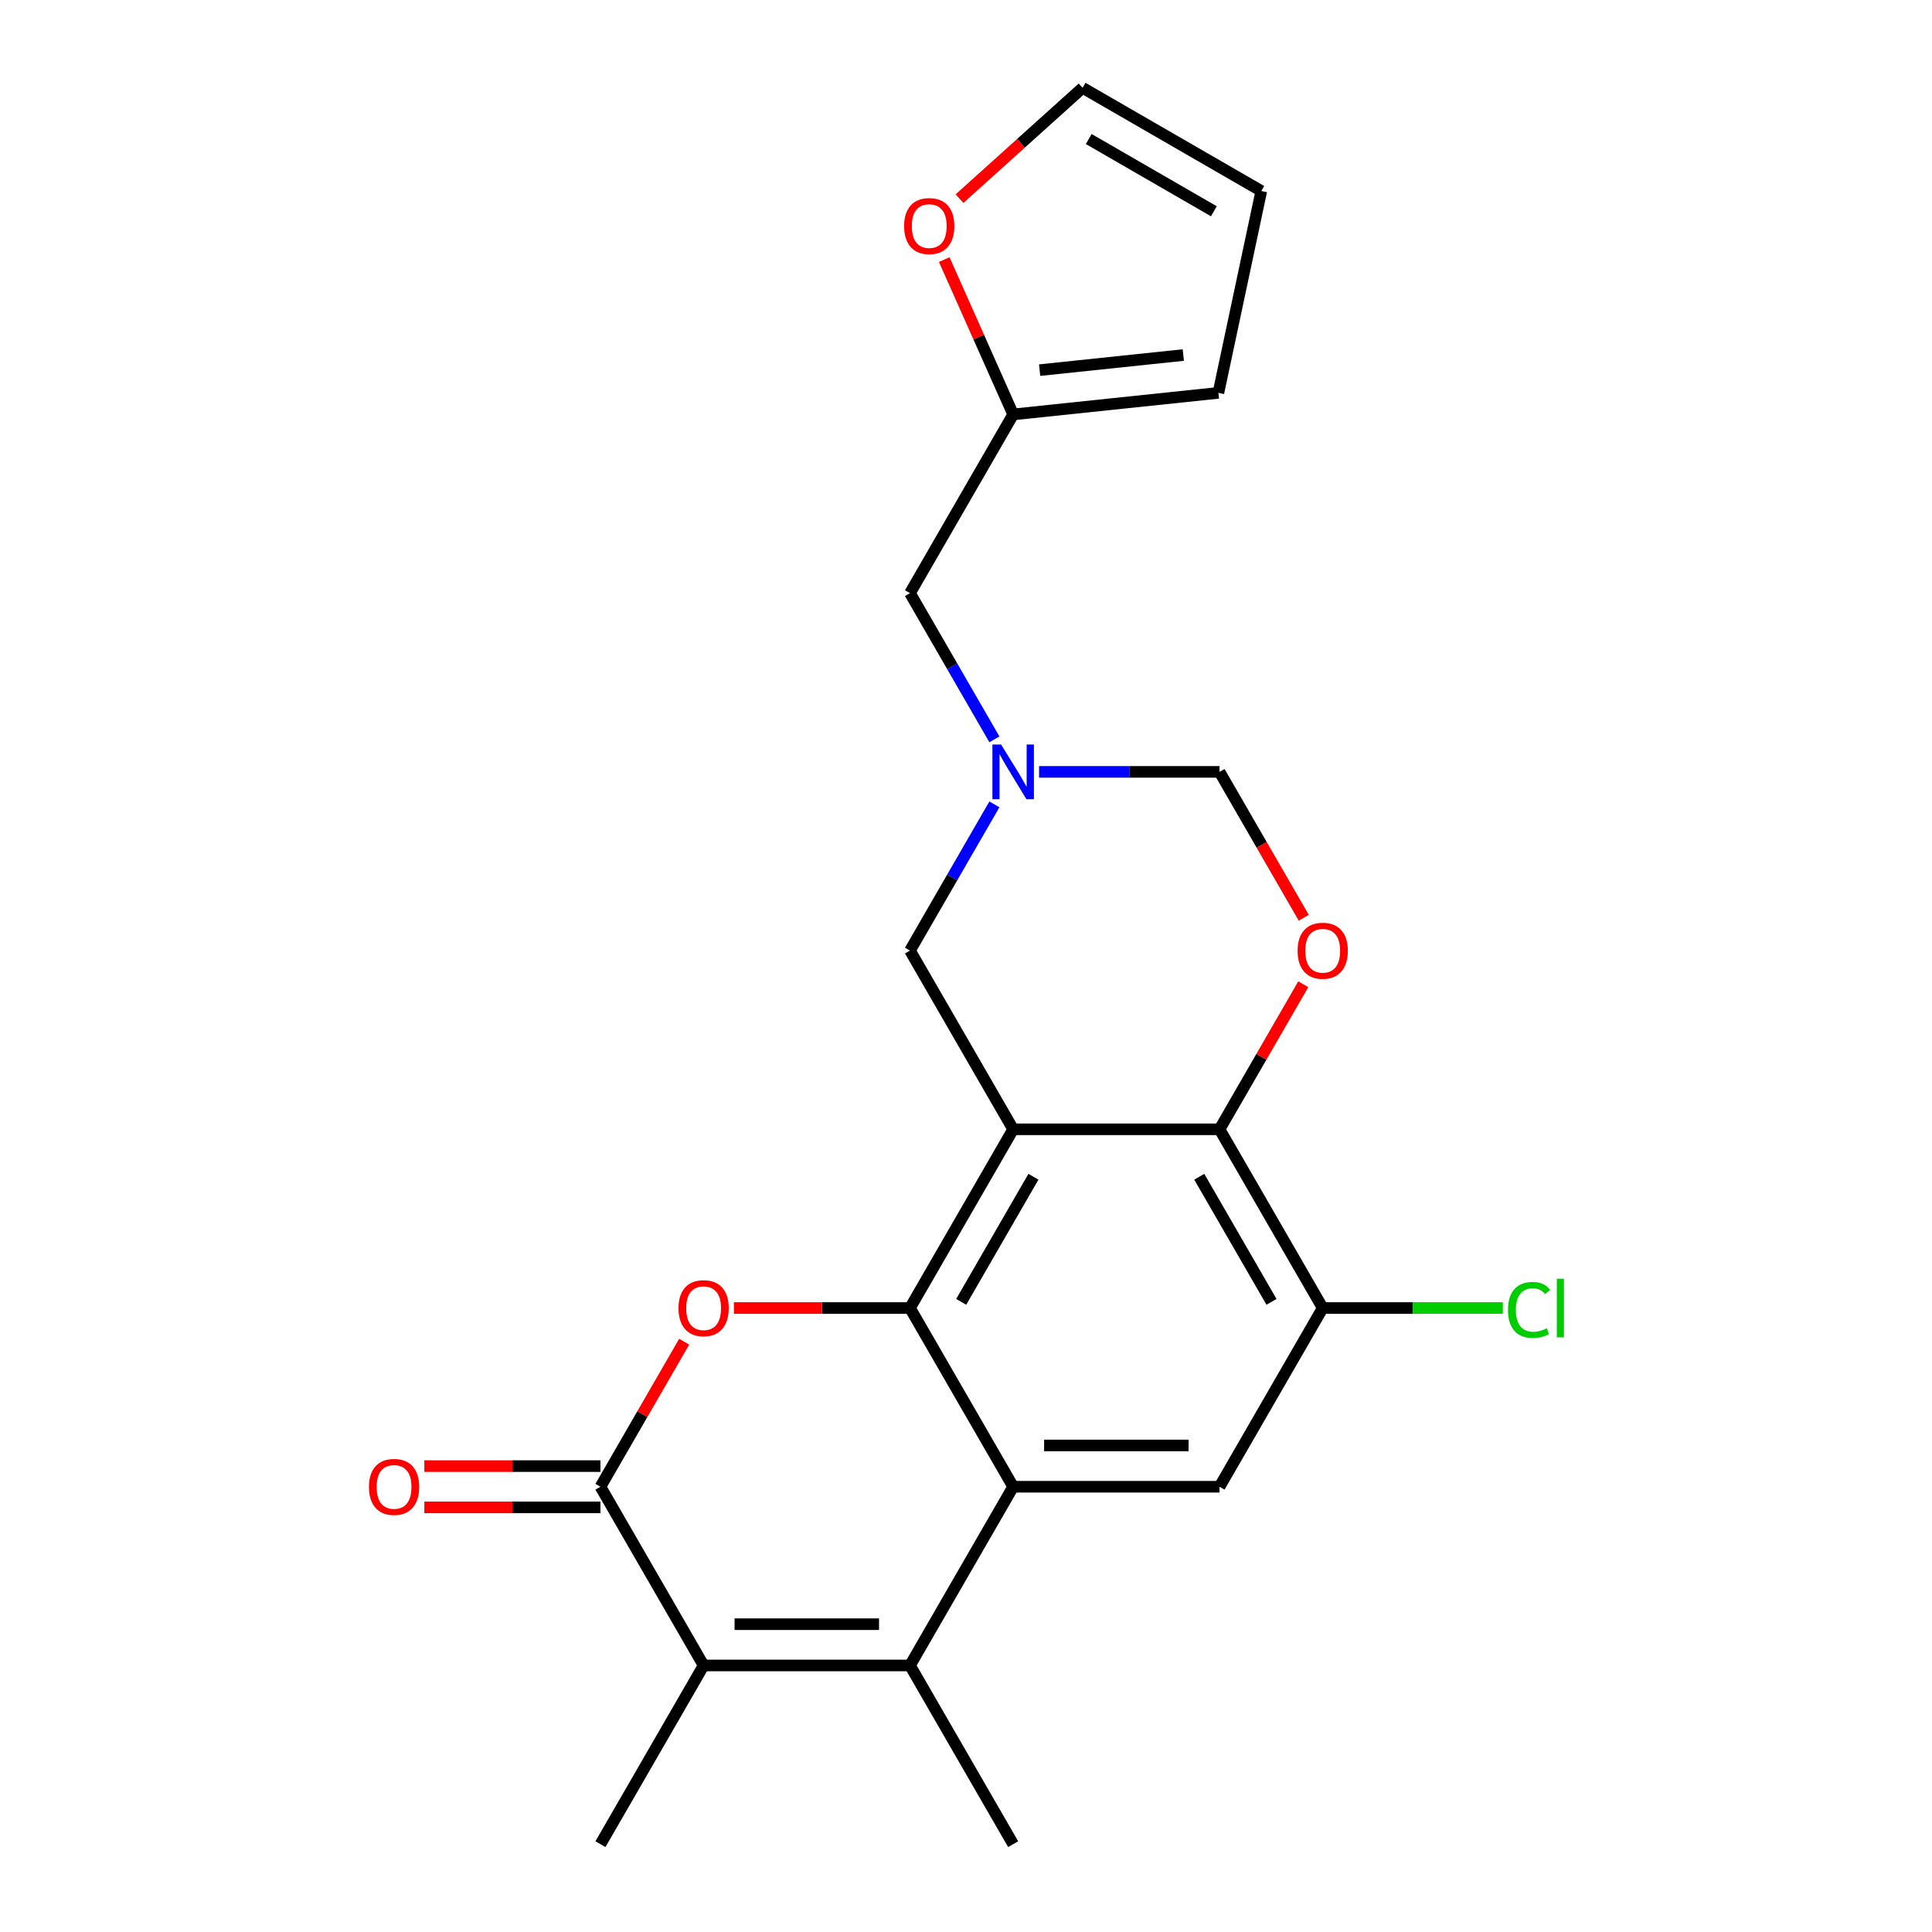 <?xml version='1.0' encoding='iso-8859-1'?>
<svg version='1.1' baseProfile='full'
              xmlns='http://www.w3.org/2000/svg'
                      xmlns:rdkit='http://www.rdkit.org/xml'
                      xmlns:xlink='http://www.w3.org/1999/xlink'
                  xml:space='preserve'
width='1000px' height='1000px' viewBox='0 0 1000 1000'>
<!-- END OF HEADER -->
<rect style='opacity:1.0;fill:#FFFFFF;stroke:none' width='1000' height='1000' x='0' y='0'> </rect>
<path class='bond-0' d='M 524.413,584.527 L 471.005,677.032' style='fill:none;fill-rule:evenodd;stroke:#000000;stroke-width:6px;stroke-linecap:butt;stroke-linejoin:miter;stroke-opacity:1' />
<path class='bond-0' d='M 534.903,609.084 L 497.517,673.837' style='fill:none;fill-rule:evenodd;stroke:#000000;stroke-width:6px;stroke-linecap:butt;stroke-linejoin:miter;stroke-opacity:1' />
<path class='bond-6' d='M 524.413,584.527 L 631.228,584.527' style='fill:none;fill-rule:evenodd;stroke:#000000;stroke-width:6px;stroke-linecap:butt;stroke-linejoin:miter;stroke-opacity:1' />
<path class='bond-11' d='M 524.413,584.527 L 471.005,492.022' style='fill:none;fill-rule:evenodd;stroke:#000000;stroke-width:6px;stroke-linecap:butt;stroke-linejoin:miter;stroke-opacity:1' />
<path class='bond-1' d='M 471.005,677.032 L 524.413,769.536' style='fill:none;fill-rule:evenodd;stroke:#000000;stroke-width:6px;stroke-linecap:butt;stroke-linejoin:miter;stroke-opacity:1' />
<path class='bond-2' d='M 471.005,677.032 L 425.433,677.032' style='fill:none;fill-rule:evenodd;stroke:#000000;stroke-width:6px;stroke-linecap:butt;stroke-linejoin:miter;stroke-opacity:1' />
<path class='bond-2' d='M 425.433,677.032 L 379.861,677.032' style='fill:none;fill-rule:evenodd;stroke:#FF0000;stroke-width:6px;stroke-linecap:butt;stroke-linejoin:miter;stroke-opacity:1' />
<path class='bond-3' d='M 524.413,769.536 L 471.005,862.041' style='fill:none;fill-rule:evenodd;stroke:#000000;stroke-width:6px;stroke-linecap:butt;stroke-linejoin:miter;stroke-opacity:1' />
<path class='bond-24' d='M 524.413,769.536 L 631.228,769.536' style='fill:none;fill-rule:evenodd;stroke:#000000;stroke-width:6px;stroke-linecap:butt;stroke-linejoin:miter;stroke-opacity:1' />
<path class='bond-24' d='M 540.435,748.173 L 615.206,748.173' style='fill:none;fill-rule:evenodd;stroke:#000000;stroke-width:6px;stroke-linecap:butt;stroke-linejoin:miter;stroke-opacity:1' />
<path class='bond-4' d='M 354.127,694.462 L 332.455,731.999' style='fill:none;fill-rule:evenodd;stroke:#FF0000;stroke-width:6px;stroke-linecap:butt;stroke-linejoin:miter;stroke-opacity:1' />
<path class='bond-4' d='M 332.455,731.999 L 310.783,769.536' style='fill:none;fill-rule:evenodd;stroke:#000000;stroke-width:6px;stroke-linecap:butt;stroke-linejoin:miter;stroke-opacity:1' />
<path class='bond-21' d='M 471.005,862.041 L 524.413,954.545' style='fill:none;fill-rule:evenodd;stroke:#000000;stroke-width:6px;stroke-linecap:butt;stroke-linejoin:miter;stroke-opacity:1' />
<path class='bond-25' d='M 471.005,862.041 L 364.19,862.041' style='fill:none;fill-rule:evenodd;stroke:#000000;stroke-width:6px;stroke-linecap:butt;stroke-linejoin:miter;stroke-opacity:1' />
<path class='bond-25' d='M 454.983,840.678 L 380.212,840.678' style='fill:none;fill-rule:evenodd;stroke:#000000;stroke-width:6px;stroke-linecap:butt;stroke-linejoin:miter;stroke-opacity:1' />
<path class='bond-5' d='M 310.783,769.536 L 364.19,862.041' style='fill:none;fill-rule:evenodd;stroke:#000000;stroke-width:6px;stroke-linecap:butt;stroke-linejoin:miter;stroke-opacity:1' />
<path class='bond-15' d='M 310.783,758.855 L 265.21,758.855' style='fill:none;fill-rule:evenodd;stroke:#000000;stroke-width:6px;stroke-linecap:butt;stroke-linejoin:miter;stroke-opacity:1' />
<path class='bond-15' d='M 265.21,758.855 L 219.638,758.855' style='fill:none;fill-rule:evenodd;stroke:#FF0000;stroke-width:6px;stroke-linecap:butt;stroke-linejoin:miter;stroke-opacity:1' />
<path class='bond-15' d='M 310.783,780.218 L 265.21,780.218' style='fill:none;fill-rule:evenodd;stroke:#000000;stroke-width:6px;stroke-linecap:butt;stroke-linejoin:miter;stroke-opacity:1' />
<path class='bond-15' d='M 265.21,780.218 L 219.638,780.218' style='fill:none;fill-rule:evenodd;stroke:#FF0000;stroke-width:6px;stroke-linecap:butt;stroke-linejoin:miter;stroke-opacity:1' />
<path class='bond-22' d='M 364.19,862.041 L 310.783,954.545' style='fill:none;fill-rule:evenodd;stroke:#000000;stroke-width:6px;stroke-linecap:butt;stroke-linejoin:miter;stroke-opacity:1' />
<path class='bond-7' d='M 631.228,584.527 L 652.9,546.99' style='fill:none;fill-rule:evenodd;stroke:#000000;stroke-width:6px;stroke-linecap:butt;stroke-linejoin:miter;stroke-opacity:1' />
<path class='bond-7' d='M 652.9,546.99 L 674.572,509.453' style='fill:none;fill-rule:evenodd;stroke:#FF0000;stroke-width:6px;stroke-linecap:butt;stroke-linejoin:miter;stroke-opacity:1' />
<path class='bond-10' d='M 631.228,584.527 L 684.636,677.032' style='fill:none;fill-rule:evenodd;stroke:#000000;stroke-width:6px;stroke-linecap:butt;stroke-linejoin:miter;stroke-opacity:1' />
<path class='bond-10' d='M 620.738,609.084 L 658.124,673.837' style='fill:none;fill-rule:evenodd;stroke:#000000;stroke-width:6px;stroke-linecap:butt;stroke-linejoin:miter;stroke-opacity:1' />
<path class='bond-23' d='M 674.826,475.032 L 653.027,437.275' style='fill:none;fill-rule:evenodd;stroke:#FF0000;stroke-width:6px;stroke-linecap:butt;stroke-linejoin:miter;stroke-opacity:1' />
<path class='bond-23' d='M 653.027,437.275 L 631.228,399.518' style='fill:none;fill-rule:evenodd;stroke:#000000;stroke-width:6px;stroke-linecap:butt;stroke-linejoin:miter;stroke-opacity:1' />
<path class='bond-8' d='M 631.228,769.536 L 684.636,677.032' style='fill:none;fill-rule:evenodd;stroke:#000000;stroke-width:6px;stroke-linecap:butt;stroke-linejoin:miter;stroke-opacity:1' />
<path class='bond-9' d='M 514.696,416.348 L 492.851,454.185' style='fill:none;fill-rule:evenodd;stroke:#0000FF;stroke-width:6px;stroke-linecap:butt;stroke-linejoin:miter;stroke-opacity:1' />
<path class='bond-9' d='M 492.851,454.185 L 471.005,492.022' style='fill:none;fill-rule:evenodd;stroke:#000000;stroke-width:6px;stroke-linecap:butt;stroke-linejoin:miter;stroke-opacity:1' />
<path class='bond-12' d='M 537.823,399.518 L 584.526,399.518' style='fill:none;fill-rule:evenodd;stroke:#0000FF;stroke-width:6px;stroke-linecap:butt;stroke-linejoin:miter;stroke-opacity:1' />
<path class='bond-12' d='M 584.526,399.518 L 631.228,399.518' style='fill:none;fill-rule:evenodd;stroke:#000000;stroke-width:6px;stroke-linecap:butt;stroke-linejoin:miter;stroke-opacity:1' />
<path class='bond-16' d='M 514.696,382.687 L 492.851,344.85' style='fill:none;fill-rule:evenodd;stroke:#0000FF;stroke-width:6px;stroke-linecap:butt;stroke-linejoin:miter;stroke-opacity:1' />
<path class='bond-16' d='M 492.851,344.85 L 471.005,307.013' style='fill:none;fill-rule:evenodd;stroke:#000000;stroke-width:6px;stroke-linecap:butt;stroke-linejoin:miter;stroke-opacity:1' />
<path class='bond-20' d='M 684.636,677.032 L 731.248,677.032' style='fill:none;fill-rule:evenodd;stroke:#000000;stroke-width:6px;stroke-linecap:butt;stroke-linejoin:miter;stroke-opacity:1' />
<path class='bond-20' d='M 731.248,677.032 L 777.86,677.032' style='fill:none;fill-rule:evenodd;stroke:#00CC00;stroke-width:6px;stroke-linecap:butt;stroke-linejoin:miter;stroke-opacity:1' />
<path class='bond-13' d='M 524.413,214.508 L 471.005,307.013' style='fill:none;fill-rule:evenodd;stroke:#000000;stroke-width:6px;stroke-linecap:butt;stroke-linejoin:miter;stroke-opacity:1' />
<path class='bond-14' d='M 524.413,214.508 L 506.57,174.433' style='fill:none;fill-rule:evenodd;stroke:#000000;stroke-width:6px;stroke-linecap:butt;stroke-linejoin:miter;stroke-opacity:1' />
<path class='bond-14' d='M 506.57,174.433 L 488.728,134.358' style='fill:none;fill-rule:evenodd;stroke:#FF0000;stroke-width:6px;stroke-linecap:butt;stroke-linejoin:miter;stroke-opacity:1' />
<path class='bond-17' d='M 524.413,214.508 L 630.643,203.343' style='fill:none;fill-rule:evenodd;stroke:#000000;stroke-width:6px;stroke-linecap:butt;stroke-linejoin:miter;stroke-opacity:1' />
<path class='bond-17' d='M 538.114,191.588 L 612.475,183.772' style='fill:none;fill-rule:evenodd;stroke:#000000;stroke-width:6px;stroke-linecap:butt;stroke-linejoin:miter;stroke-opacity:1' />
<path class='bond-18' d='M 496.638,102.818 L 528.492,74.136' style='fill:none;fill-rule:evenodd;stroke:#FF0000;stroke-width:6px;stroke-linecap:butt;stroke-linejoin:miter;stroke-opacity:1' />
<path class='bond-18' d='M 528.492,74.136 L 560.346,45.455' style='fill:none;fill-rule:evenodd;stroke:#000000;stroke-width:6px;stroke-linecap:butt;stroke-linejoin:miter;stroke-opacity:1' />
<path class='bond-19' d='M 630.643,203.343 L 652.851,98.862' style='fill:none;fill-rule:evenodd;stroke:#000000;stroke-width:6px;stroke-linecap:butt;stroke-linejoin:miter;stroke-opacity:1' />
<path class='bond-26' d='M 560.346,45.455 L 652.851,98.862' style='fill:none;fill-rule:evenodd;stroke:#000000;stroke-width:6px;stroke-linecap:butt;stroke-linejoin:miter;stroke-opacity:1' />
<path class='bond-26' d='M 563.541,71.967 L 628.294,109.352' style='fill:none;fill-rule:evenodd;stroke:#000000;stroke-width:6px;stroke-linecap:butt;stroke-linejoin:miter;stroke-opacity:1' />
<path  class='atom-3' d='M 351.19 677.112
Q 351.19 670.312, 354.55 666.512
Q 357.91 662.712, 364.19 662.712
Q 370.47 662.712, 373.83 666.512
Q 377.19 670.312, 377.19 677.112
Q 377.19 683.992, 373.79 687.912
Q 370.39 691.792, 364.19 691.792
Q 357.95 691.792, 354.55 687.912
Q 351.19 684.032, 351.19 677.112
M 364.19 688.592
Q 368.51 688.592, 370.83 685.712
Q 373.19 682.792, 373.19 677.112
Q 373.19 671.552, 370.83 668.752
Q 368.51 665.912, 364.19 665.912
Q 359.87 665.912, 357.51 668.712
Q 355.19 671.512, 355.19 677.112
Q 355.19 682.832, 357.51 685.712
Q 359.87 688.592, 364.19 688.592
' fill='#FF0000'/>
<path  class='atom-8' d='M 671.636 492.102
Q 671.636 485.302, 674.996 481.502
Q 678.356 477.702, 684.636 477.702
Q 690.916 477.702, 694.276 481.502
Q 697.636 485.302, 697.636 492.102
Q 697.636 498.982, 694.236 502.902
Q 690.836 506.782, 684.636 506.782
Q 678.396 506.782, 674.996 502.902
Q 671.636 499.022, 671.636 492.102
M 684.636 503.582
Q 688.956 503.582, 691.276 500.702
Q 693.636 497.782, 693.636 492.102
Q 693.636 486.542, 691.276 483.742
Q 688.956 480.902, 684.636 480.902
Q 680.316 480.902, 677.956 483.702
Q 675.636 486.502, 675.636 492.102
Q 675.636 497.822, 677.956 500.702
Q 680.316 503.582, 684.636 503.582
' fill='#FF0000'/>
<path  class='atom-10' d='M 518.153 385.358
L 527.433 400.358
Q 528.353 401.838, 529.833 404.518
Q 531.313 407.198, 531.393 407.358
L 531.393 385.358
L 535.153 385.358
L 535.153 413.678
L 531.273 413.678
L 521.313 397.278
Q 520.153 395.358, 518.913 393.158
Q 517.713 390.958, 517.353 390.278
L 517.353 413.678
L 513.673 413.678
L 513.673 385.358
L 518.153 385.358
' fill='#0000FF'/>
<path  class='atom-15' d='M 467.967 117.008
Q 467.967 110.208, 471.327 106.408
Q 474.687 102.608, 480.967 102.608
Q 487.247 102.608, 490.607 106.408
Q 493.967 110.208, 493.967 117.008
Q 493.967 123.888, 490.567 127.808
Q 487.167 131.688, 480.967 131.688
Q 474.727 131.688, 471.327 127.808
Q 467.967 123.928, 467.967 117.008
M 480.967 128.488
Q 485.287 128.488, 487.607 125.608
Q 489.967 122.688, 489.967 117.008
Q 489.967 111.448, 487.607 108.648
Q 485.287 105.808, 480.967 105.808
Q 476.647 105.808, 474.287 108.608
Q 471.967 111.408, 471.967 117.008
Q 471.967 122.728, 474.287 125.608
Q 476.647 128.488, 480.967 128.488
' fill='#FF0000'/>
<path  class='atom-16' d='M 190.967 769.616
Q 190.967 762.816, 194.327 759.016
Q 197.687 755.216, 203.967 755.216
Q 210.247 755.216, 213.607 759.016
Q 216.967 762.816, 216.967 769.616
Q 216.967 776.496, 213.567 780.416
Q 210.167 784.296, 203.967 784.296
Q 197.727 784.296, 194.327 780.416
Q 190.967 776.536, 190.967 769.616
M 203.967 781.096
Q 208.287 781.096, 210.607 778.216
Q 212.967 775.296, 212.967 769.616
Q 212.967 764.056, 210.607 761.256
Q 208.287 758.416, 203.967 758.416
Q 199.647 758.416, 197.287 761.216
Q 194.967 764.016, 194.967 769.616
Q 194.967 775.336, 197.287 778.216
Q 199.647 781.096, 203.967 781.096
' fill='#FF0000'/>
<path  class='atom-21' d='M 780.531 678.012
Q 780.531 670.972, 783.811 667.292
Q 787.131 663.572, 793.411 663.572
Q 799.251 663.572, 802.371 667.692
L 799.731 669.852
Q 797.451 666.852, 793.411 666.852
Q 789.131 666.852, 786.851 669.732
Q 784.611 672.572, 784.611 678.012
Q 784.611 683.612, 786.931 686.492
Q 789.291 689.372, 793.851 689.372
Q 796.971 689.372, 800.611 687.492
L 801.731 690.492
Q 800.251 691.452, 798.011 692.012
Q 795.771 692.572, 793.291 692.572
Q 787.131 692.572, 783.811 688.812
Q 780.531 685.052, 780.531 678.012
' fill='#00CC00'/>
<path  class='atom-21' d='M 805.811 661.852
L 809.491 661.852
L 809.491 692.212
L 805.811 692.212
L 805.811 661.852
' fill='#00CC00'/>
</svg>
